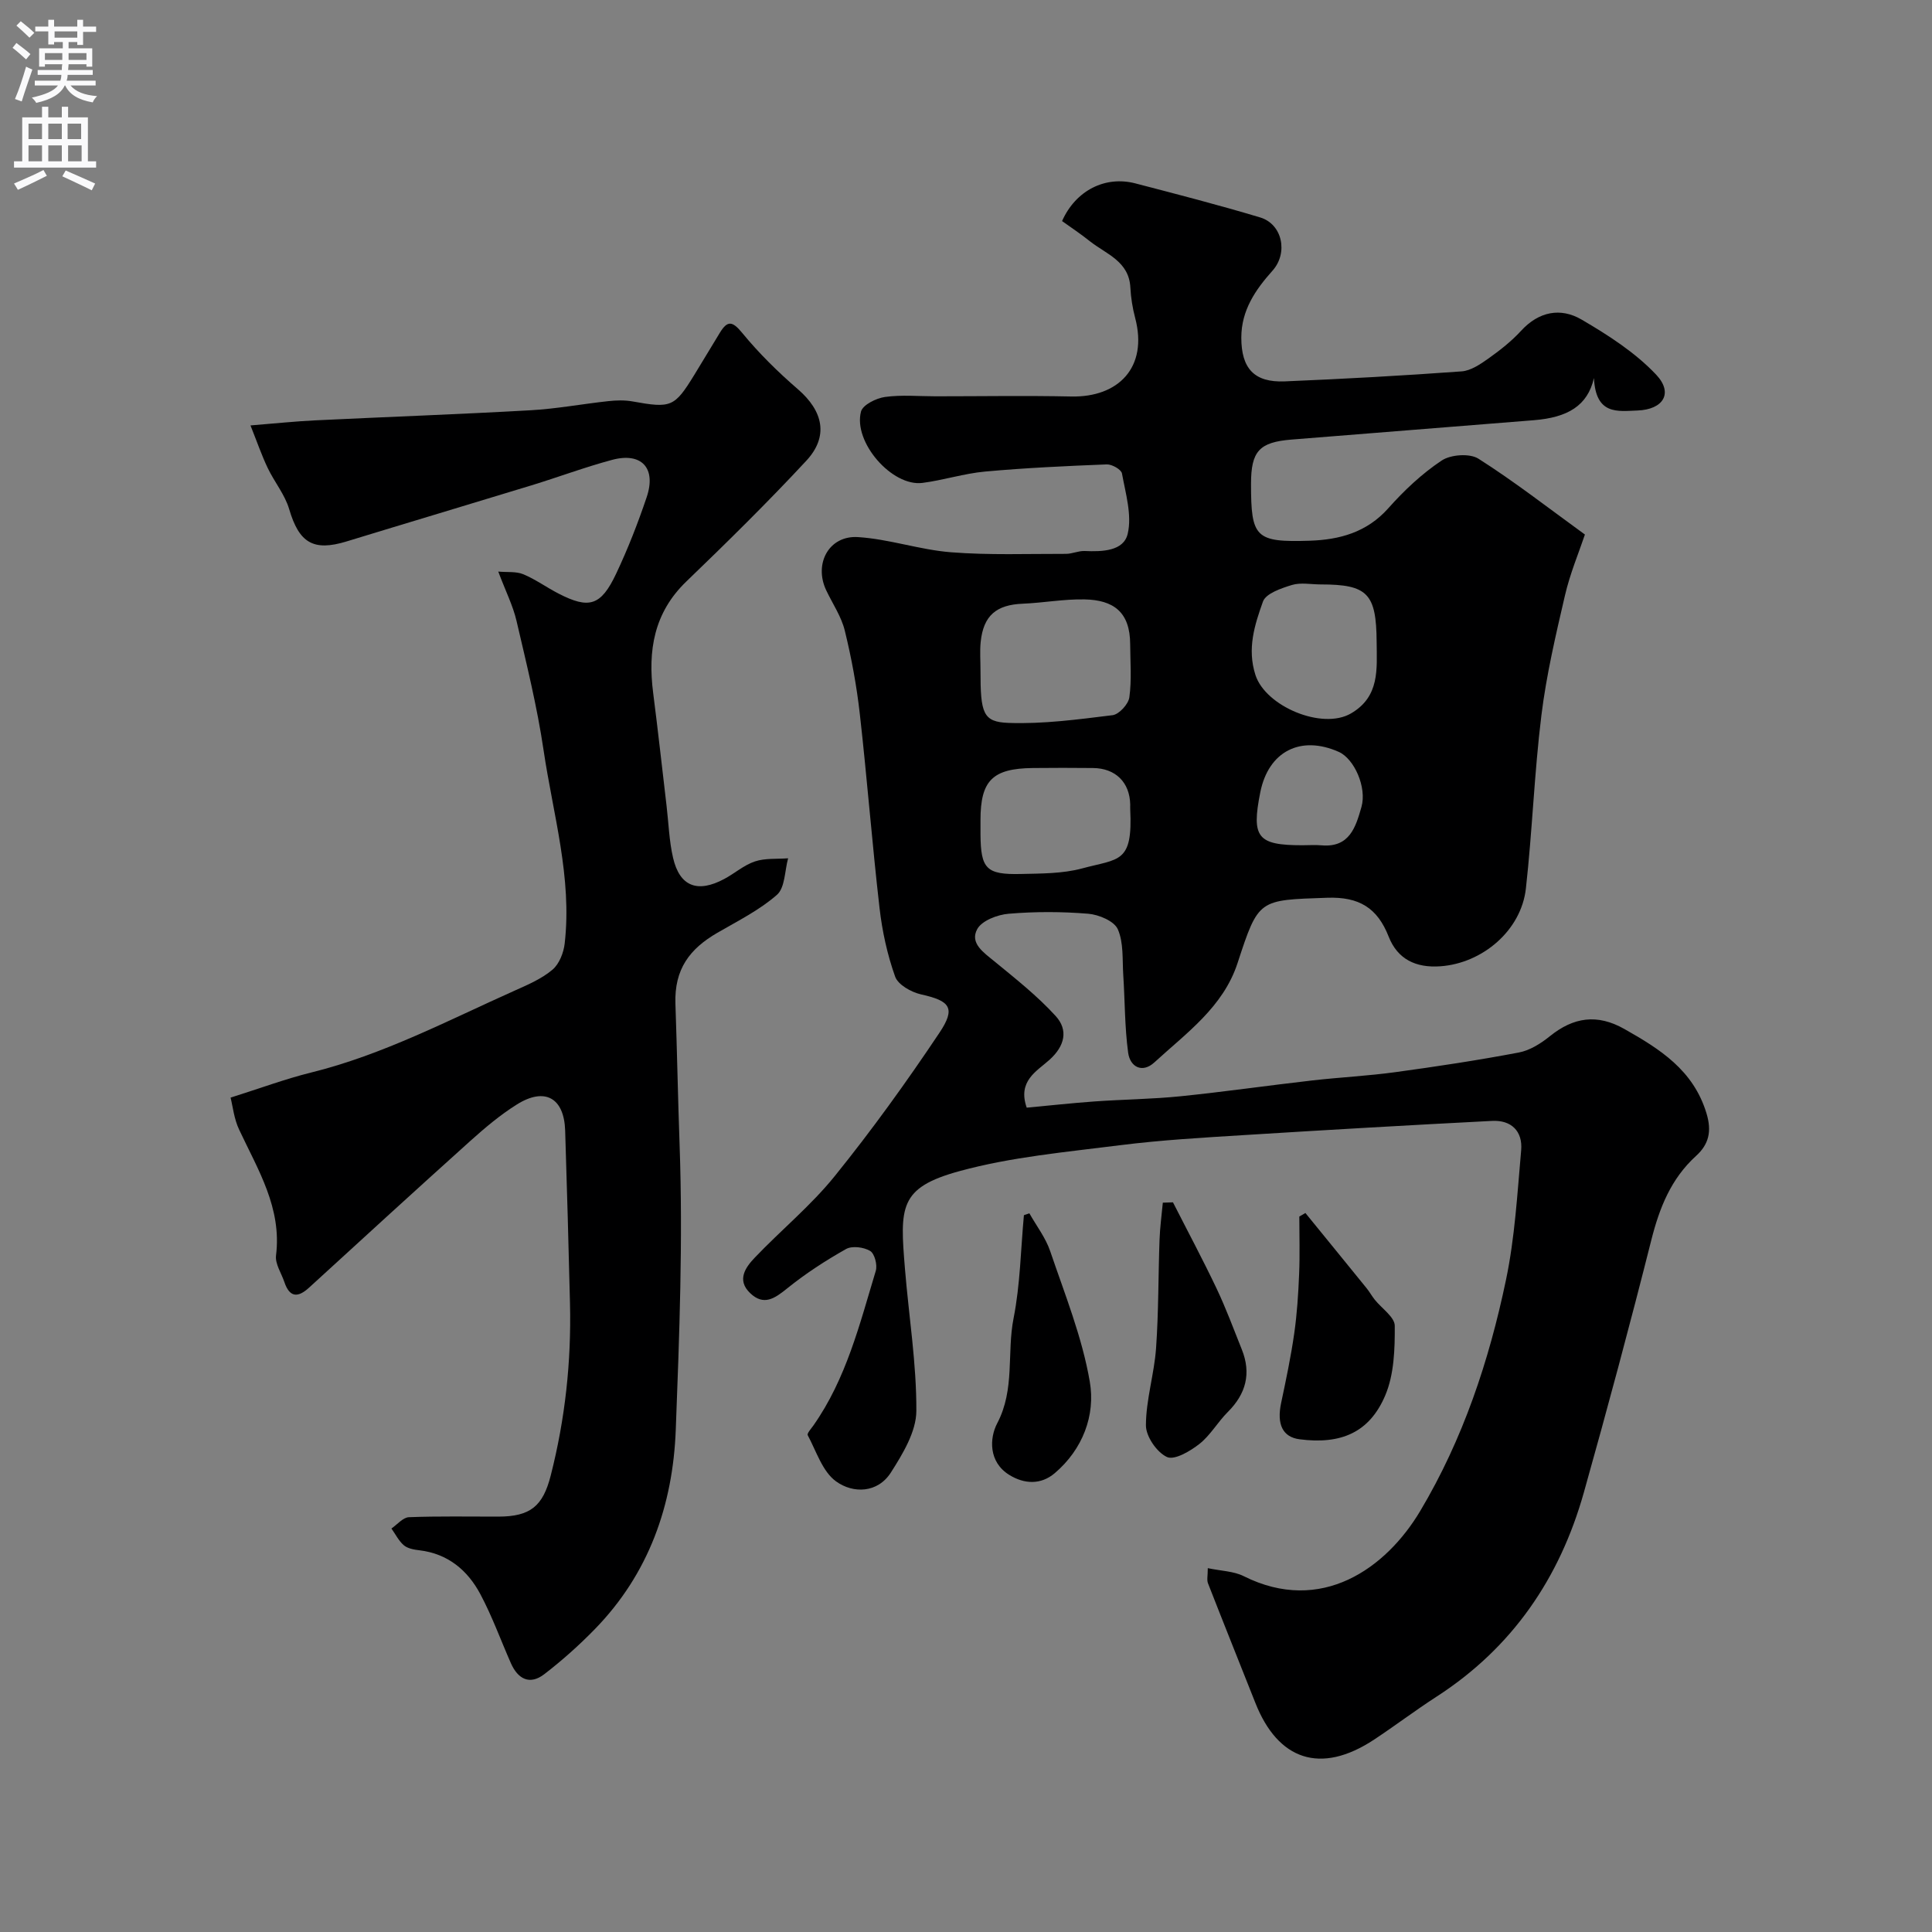 <svg enable-background="new 0 0 400 400" viewBox="0 0 400 400" xmlns="http://www.w3.org/2000/svg"><rect x="0" y="0" width="400" height="400" fill="#808080" stroke="none"/><g fill="#000001"><path d="m219.89 45.77c2.82-6.35 8.95-9.43 15.18-7.8 8.64 2.25 17.29 4.48 25.84 7.05 4.59 1.38 5.84 7.34 2.55 11.02-3.57 3.99-6.46 8.23-6.46 13.87 0 6.38 2.68 9.32 9.01 9.05 12.21-.51 24.41-1.18 36.6-2.07 1.92-.14 3.89-1.49 5.56-2.67 2.4-1.71 4.77-3.57 6.76-5.74 3.68-4.01 8.18-4.84 12.49-2.33 5.52 3.22 11.12 6.82 15.46 11.41 3.64 3.85 1.46 7.24-3.87 7.43-4.09.15-8.62.99-9-6.72-1.32 5.76-5.46 8.17-12.45 8.73-16.73 1.33-33.45 2.66-50.18 4.01-6.68.54-8.37 2.41-8.37 9.19 0 11.1.89 12.11 12.14 11.75 6.17-.2 11.84-1.72 16.29-6.73 3.27-3.68 6.97-7.16 11.04-9.87 1.88-1.25 5.81-1.53 7.62-.38 7.4 4.7 14.34 10.11 22.04 15.7-1.25 3.72-3.08 8.07-4.13 12.6-1.91 8.21-3.85 16.48-4.88 24.83-1.47 11.9-1.88 23.93-3.21 35.85-.97 8.7-9 15.49-17.71 16.11-5.08.36-8.86-1.46-10.7-6.14-2.34-5.96-6.12-8.28-12.74-8.05-14.21.5-14.18.17-18.55 13.53-2.98 9.11-10.59 14.47-17.21 20.55-2.51 2.31-5.04.96-5.44-2.01-.72-5.3-.66-10.7-1.01-16.05-.21-3.21.1-6.71-1.13-9.5-.74-1.69-3.93-3.03-6.12-3.21-5.46-.45-11.01-.46-16.47 0-2.32.19-5.56 1.42-6.52 3.19-1.58 2.92 1.34 4.84 3.59 6.69 4.37 3.59 8.87 7.14 12.66 11.3 2.62 2.88 1.93 6.16-1.28 9.06-2.61 2.35-6.66 4.37-4.72 9.91 4.62-.43 9.33-.95 14.06-1.29 5.92-.42 11.88-.47 17.78-1.07 9.12-.93 18.2-2.24 27.31-3.28 5.71-.65 11.47-.93 17.16-1.71 8.56-1.17 17.1-2.46 25.58-4.07 2.28-.43 4.56-1.87 6.42-3.37 4.89-3.95 9.8-4.68 15.41-1.51 7.39 4.18 14.29 8.51 17.01 17.44 1.16 3.8.47 6.46-2.14 8.84-5.2 4.73-7.58 10.74-9.27 17.42-4.41 17.49-9.09 34.91-13.97 52.27-4.99 17.74-14.81 32.14-30.49 42.27-4.38 2.83-8.55 5.99-12.9 8.87-11.21 7.42-19.96 4.16-24.59-7.5-3.28-8.28-6.6-16.54-9.84-24.84-.27-.69-.04-1.57-.04-3.13 2.81.59 5.36.62 7.42 1.65 16.06 8.04 29.48-1.6 36.57-13.5 8.85-14.86 14.24-31.06 17.75-47.84 1.84-8.78 2.34-17.85 3.14-26.82.35-3.96-2.05-6.3-6.02-6.09-17.14.88-34.27 1.87-51.4 2.94-8.54.53-17.11 1.02-25.59 2.09-11.17 1.42-22.53 2.42-33.32 5.38-12.52 3.43-12.29 7.44-11.25 20.2.8 9.82 2.41 19.63 2.36 29.44-.02 4.28-2.8 8.87-5.26 12.73-2.74 4.31-7.84 4.41-11.37 1.85-2.81-2.03-4.08-6.23-5.86-9.56-.19-.36.71-1.35 1.17-2 6.8-9.67 9.58-20.97 12.92-32.02.37-1.22-.24-3.58-1.17-4.13-1.32-.79-3.74-1.1-4.99-.39-4.24 2.39-8.38 5.08-12.16 8.13-2.6 2.1-4.87 3.71-7.71.98-2.8-2.7-.95-5.31.97-7.32 5.45-5.72 11.65-10.79 16.58-16.91 7.68-9.51 14.85-19.47 21.65-29.64 3.47-5.18 2.2-6.63-3.79-7.96-2.02-.45-4.77-1.99-5.37-3.68-1.62-4.54-2.68-9.39-3.23-14.2-1.54-13.36-2.57-26.78-4.08-40.14-.65-5.81-1.72-11.6-3.11-17.28-.71-2.93-2.53-5.58-3.85-8.36-2.61-5.5.56-11.41 6.59-11.02 6.45.41 12.78 2.63 19.24 3.14 7.9.62 15.87.31 23.81.33 1.28 0 2.58-.64 3.85-.59 3.62.16 8.09.05 8.93-3.57.91-3.88-.44-8.35-1.19-12.49-.15-.82-2.07-1.91-3.14-1.87-8.41.33-16.82.72-25.2 1.48-4.36.4-8.62 1.79-12.97 2.35-6.28.81-14.38-8.43-12.72-14.77.37-1.39 3.14-2.77 4.96-3.02 3.43-.48 6.98-.14 10.48-.14 9.36 0 18.73-.16 28.09.04 9.72.21 15.95-5.99 13.23-16.28-.54-2.04-.88-4.17-.99-6.27-.27-5.42-4.93-6.9-8.3-9.53-1.92-1.54-3.95-2.89-5.84-4.24zm-16.89 93.1c0 8.8.49 10.61 5.81 10.8 7.16.26 14.39-.72 21.54-1.6 1.34-.17 3.28-2.28 3.47-3.7.5-3.61.19-7.34.17-11.02-.03-6.66-3.47-9.13-9.44-9.25-4.25-.09-8.52.71-12.79.89-5.49.22-8.15 2.45-8.72 7.91-.2 1.95-.03 3.97-.04 5.97zm70.45-17.87c-2 0-4.13-.44-5.96.11-2.22.68-5.41 1.76-6.01 3.44-1.71 4.8-3.32 9.74-1.55 15.21 2.1 6.49 13.83 11.43 19.79 7.94 5.97-3.49 5.34-9.17 5.3-14.77-.07-10.04-1.85-11.93-11.57-11.93zm-70.45 48.78c0 1-.01 2 0 2.99.06 7.1 1.19 8.34 8.31 8.18 4.26-.1 8.67-.06 12.72-1.15 7.67-2.07 10.52-1.02 9.97-12.24-.02-.33 0-.67 0-1-.1-4.6-3.05-7.51-7.72-7.55-4.16-.04-8.31-.05-12.47 0-8.33.1-10.81 2.6-10.81 10.77zm66.66 5.22c1.33 0 2.67-.1 3.99.02 5.78.49 7.05-3.83 8.22-7.93 1.16-4.06-1.48-9.99-4.69-11.42-7.91-3.52-14.56-.1-16.25 8.36-1.87 9.38-.6 10.97 8.73 10.97z"/><path d="m47.74 227.25c6.12-1.93 11.3-3.86 16.62-5.18 14.94-3.69 28.46-10.84 42.37-17.05 2.67-1.19 5.47-2.41 7.66-4.26 1.39-1.18 2.3-3.49 2.52-5.4 1.57-13.65-2.41-26.76-4.37-40.05-1.33-9-3.53-17.88-5.6-26.76-.73-3.14-2.23-6.09-3.78-10.21 1.89.17 3.71-.06 5.18.55 2.54 1.06 4.82 2.73 7.29 4 6.33 3.26 8.78 2.56 11.93-4.1 2.43-5.14 4.51-10.47 6.33-15.86 2.03-6.03-1.07-9.35-7.16-7.72-5.64 1.51-11.12 3.57-16.71 5.28-12.75 3.9-25.53 7.71-38.27 11.61-6.89 2.11-9.83.28-11.88-6.69-.89-3.02-3.07-5.63-4.45-8.53-1.21-2.53-2.13-5.21-3.56-8.8 5.34-.43 9.37-.86 13.41-1.05 14.86-.72 29.73-1.25 44.58-2.09 5.39-.3 10.73-1.31 16.11-1.89 1.64-.18 3.37-.23 4.99.06 7.99 1.44 8.68 1.2 12.77-5.45 1.79-2.91 3.53-5.85 5.32-8.77 1.57-2.57 2.59-2.45 4.63.04 3.45 4.21 7.4 8.09 11.53 11.66 5.24 4.53 6.42 9.77 1.72 14.82-7.98 8.59-16.36 16.83-24.81 24.97-6.75 6.49-8 14.34-6.88 23.08 1 7.8 1.86 15.62 2.78 23.42.42 3.58.53 7.23 1.34 10.72 1.37 5.93 5.05 7.35 10.6 4.38 2.16-1.15 4.08-2.88 6.35-3.63 2.13-.71 4.57-.47 6.87-.65-.71 2.58-.63 6.08-2.31 7.56-3.62 3.18-8.11 5.41-12.33 7.86-5.7 3.3-8.94 7.49-8.69 14.71.34 9.8.52 19.6.87 29.4.69 19.57-.05 39.2-.8 58.79-.59 15.62-5.58 29.8-16.73 41.25-3.26 3.35-6.79 6.5-10.49 9.35-3.01 2.32-5.47 1.01-6.92-2.28-2.1-4.77-3.88-9.71-6.32-14.29-2.64-4.95-6.72-8.38-12.62-9.08-1.11-.13-2.41-.36-3.21-1.03-1.07-.91-1.74-2.3-2.58-3.48 1.21-.82 2.39-2.29 3.62-2.34 6.16-.24 12.33-.11 18.5-.12 6.66-.01 9.24-2.16 10.86-8.5 2.99-11.71 4.28-23.59 3.99-35.65-.29-11.94-.62-23.87-1-35.8-.22-6.76-4.2-9.01-10-5.38-3.45 2.16-6.62 4.84-9.66 7.57-11.18 10.05-22.27 20.2-33.36 30.35-2.38 2.18-4.05 2-5.12-1.17-.62-1.84-1.94-3.76-1.72-5.5 1.22-9.85-3.74-17.72-7.62-26-1.08-2.25-1.33-4.86-1.79-6.67z"/><path d="m270.27 251.14c4.22 5.19 8.46 10.37 12.67 15.57.61.75 1.08 1.62 1.69 2.38 1.44 1.81 4.13 3.59 4.14 5.4.03 4.82-.13 10.06-1.96 14.39-3.27 7.73-9.2 10.21-17.73 9.11-3.52-.45-4.78-3.1-3.83-7.55 1.01-4.77 2.02-9.56 2.71-14.39.58-4.06.84-8.17 1.01-12.27.17-3.97.04-7.94.04-11.91.41-.25.83-.49 1.26-.73z"/><path d="m213.12 251.2c1.46 2.6 3.37 5.06 4.31 7.84 3.03 8.92 6.62 17.81 8.2 27.02 1.2 6.95-1.45 14-7.25 18.94-2.88 2.45-6.33 2.29-9.46.34-4.26-2.66-4.08-7.58-2.45-10.68 3.7-7.04 1.96-14.55 3.38-21.73 1.38-6.98 1.48-14.22 2.14-21.34.37-.13.75-.26 1.13-.39z"/><path d="m242.85 248.93c3.02 5.94 6.17 11.82 9.03 17.84 1.95 4.11 3.53 8.39 5.22 12.61 1.99 4.95.88 9.19-2.88 12.94-2.09 2.08-3.6 4.81-5.87 6.61-1.91 1.51-5.19 3.44-6.74 2.73-2.1-.97-4.37-4.27-4.36-6.57.02-5.32 1.72-10.61 2.1-15.96.53-7.46.45-14.96.72-22.44.09-2.57.44-5.13.68-7.69.7-.02 1.4-.05 2.1-.07z"/></g><path d="m2.6 9.9.8-1c.9.7 1.9 1.4 2.9 2.3l-.9 1.1c-1.1-1-2-1.8-2.8-2.4zm.5 10.6c.9-2.1 1.6-4.3 2.3-6.7.4.2.8.4 1.3.6-.7 2.1-1.5 4.3-2.2 6.6zm.3-15.2.9-.9c1 .8 2 1.6 2.8 2.4l-1 1c-.9-.9-1.8-1.7-2.7-2.5zm12.6-1.2h1.2v1.4h2.7v1.1h-2.7v2.7h-1.2v-.6h-1.8v1.3h4.9v3.8h-1.2v-.5h-3.7c0 .4-.1.9-.1 1.2h5.1v1h-5.2c0 .5-.1.9-.2 1.2h6v1h-5.2c1.1 1.3 2.9 2 5.5 2.2-.4.4-.7.8-.9 1.3-2.9-.5-4.8-1.6-5.7-3.5h-.1c-.8 1.7-2.7 2.9-5.9 3.6-.2-.4-.6-.8-.9-1.1 2.8-.6 4.6-1.4 5.4-2.5h-4.8v-1h5.3c.1-.3.2-.7.2-1.2h-4.9v-1h5c0-.4 0-.8.1-1.2h-3.6v.5h-1.2v-3.8h4.9v-1.3h-1.8v.5h-1.2v-2.7h-2.7v-1h2.7v-1.4h1.2v1.4h4.8zm-6.7 8.3h3.6c0-.4 0-.9 0-1.4h-3.6zm1.9-4.6h4.8v-1.3h-4.7v1.3zm6.7 3.2h-3.7v1.4h3.7v-2.4z" fill="#fafafb"/><path d="m8.7 22.1h1.3v2.2h2.8v-2.2h1.3v2.2h4.1v9.1h1.7v1.3h-17v-1.3h1.7v-9.1h4.1zm.3 13.1.7 1.2c-1.8.9-3.8 1.9-6 2.9-.2-.4-.5-.8-.8-1.3 2.3-1 4.4-1.9 6.1-2.8zm-3.1-6.4h2.8v-3.2h-2.8zm0 4.6h2.8v-3.3h-2.8zm4.1-4.6h2.8v-3.2h-2.8zm0 4.6h2.8v-3.3h-2.8zm3.6 1.9c2.1.9 4.1 1.8 6.1 2.7l-.7 1.4c-2.2-1.1-4.2-2-6.1-2.9zm3.2-9.7h-2.8v3.2h2.8zm-2.7 7.8h2.8v-3.3h-2.8z" fill="#fafafb"/></svg>